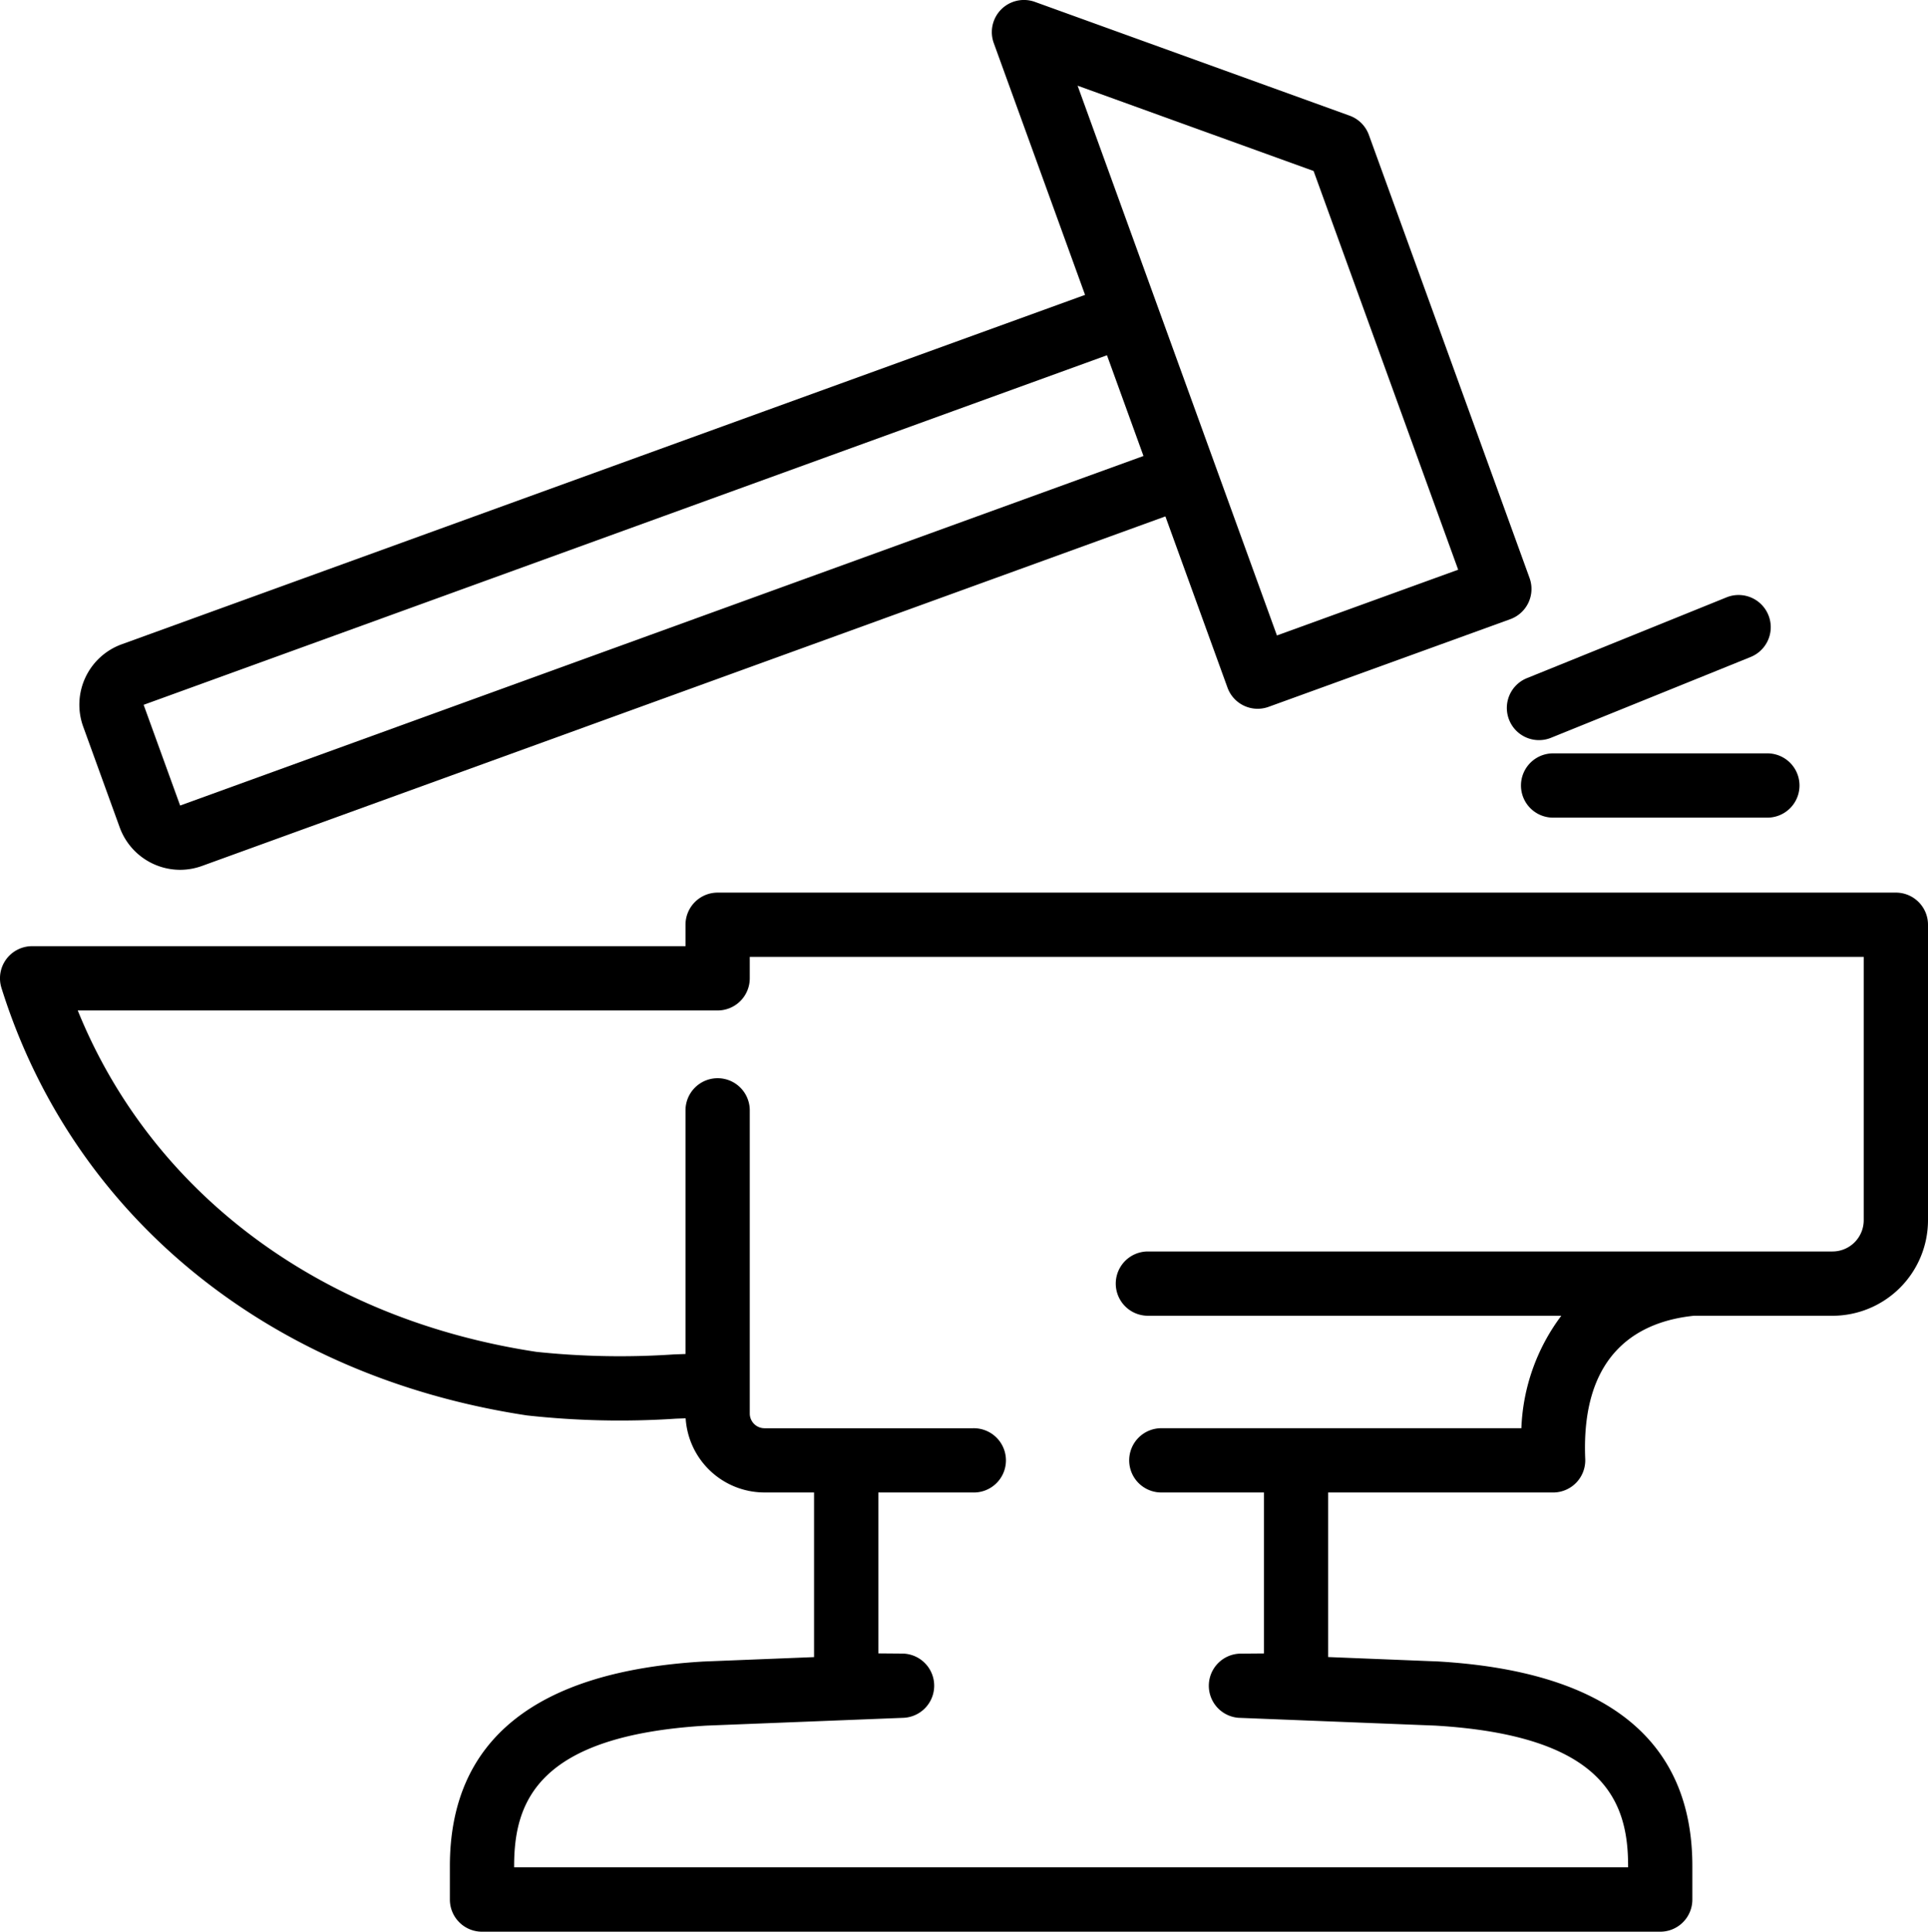 <svg xmlns="http://www.w3.org/2000/svg" width="87.29" height="87.45" viewBox="0 0 87.29 87.45">
  <g id="_5" data-name="5" transform="translate(-401.297 -11.232)">
    <path id="Path_1105" data-name="Path 1105" d="M487.132,51.642H433.788a1.455,1.455,0,0,0-1.455,1.455v.97H402.752a1.454,1.454,0,0,0-1.389,1.889C404.6,66.31,413.492,73.544,425.151,75.31a38.364,38.364,0,0,0,6.756.147l.433-.016a3.581,3.581,0,0,0,3.57,3.358h2.243v7.453l-5.009.2c-7.617.448-11.479,3.565-11.479,9.265v1.511a1.454,1.454,0,0,0,1.454,1.455h53.345a1.454,1.454,0,0,0,1.454-1.455V95.716c0-5.7-3.862-8.817-11.507-9.267l-4.981-.2V78.8h10.184a1.456,1.456,0,0,0,1.454-1.516c-.208-4.908,2.542-6.241,4.918-6.485h6.276a4.329,4.329,0,0,0,4.325-4.324V53.1A1.454,1.454,0,0,0,487.132,51.642Zm-1.455,14.832a1.415,1.415,0,0,1-1.415,1.414H453.268a1.455,1.455,0,1,0,0,2.91h18.717a9.034,9.034,0,0,0-1.808,5.092H453.914a1.455,1.455,0,1,0,0,2.909h4.607v7.287l-1.1.009A1.455,1.455,0,0,0,457.377,89l8.891.352c7.7.453,8.741,3.469,8.741,6.36v.056H424.574v-.056c0-2.891,1.038-5.907,8.713-6.359L442.209,89a1.455,1.455,0,0,0-.045-2.908l-1.1-.009V78.8h4.284a1.455,1.455,0,1,0,0-2.909H435.91a.668.668,0,0,1-.667-.667V61.5a1.455,1.455,0,0,0-2.91,0V72.529l-.536.02a36.142,36.142,0,0,1-6.21-.116c-9.8-1.484-17.426-7.2-20.77-15.456h28.971a1.456,1.456,0,0,0,1.455-1.455v-.97h50.434Z"/>
    <path id="Path_1106" data-name="Path 1106" d="M406.717,48.69a2.917,2.917,0,0,0,2.733,1.92,2.928,2.928,0,0,0,.995-.176L454.06,34.61l2.811,7.75a1.452,1.452,0,0,0,1.864.871l10.941-3.968a1.455,1.455,0,0,0,.872-1.863l-7.275-20.06a1.454,1.454,0,0,0-.873-.872l-14.248-5.15a1.454,1.454,0,0,0-1.862,1.864l4.133,11.4L406.808,40.4a2.91,2.91,0,0,0-1.744,3.728ZM460.77,18.973l6.546,18.051L459.11,40l-2.81-7.749h0l-.875-2.414-5.34-14.726Zm-9.355,8.342,1.653,4.56L409.453,47.7,407.8,43.14Z"/>
    <path id="Path_1107" data-name="Path 1107" d="M471.614,45.338a1.455,1.455,0,1,0,0,2.91h9.7a1.455,1.455,0,1,0,0-2.91Z"/>
    <path id="Path_1108" data-name="Path 1108" d="M469.627,43.832a1.455,1.455,0,0,0,1.894.8l9.036-3.657a1.455,1.455,0,0,0-1.091-2.7l-9.036,3.657A1.455,1.455,0,0,0,469.627,43.832Z"/>
  </g>
</svg>
